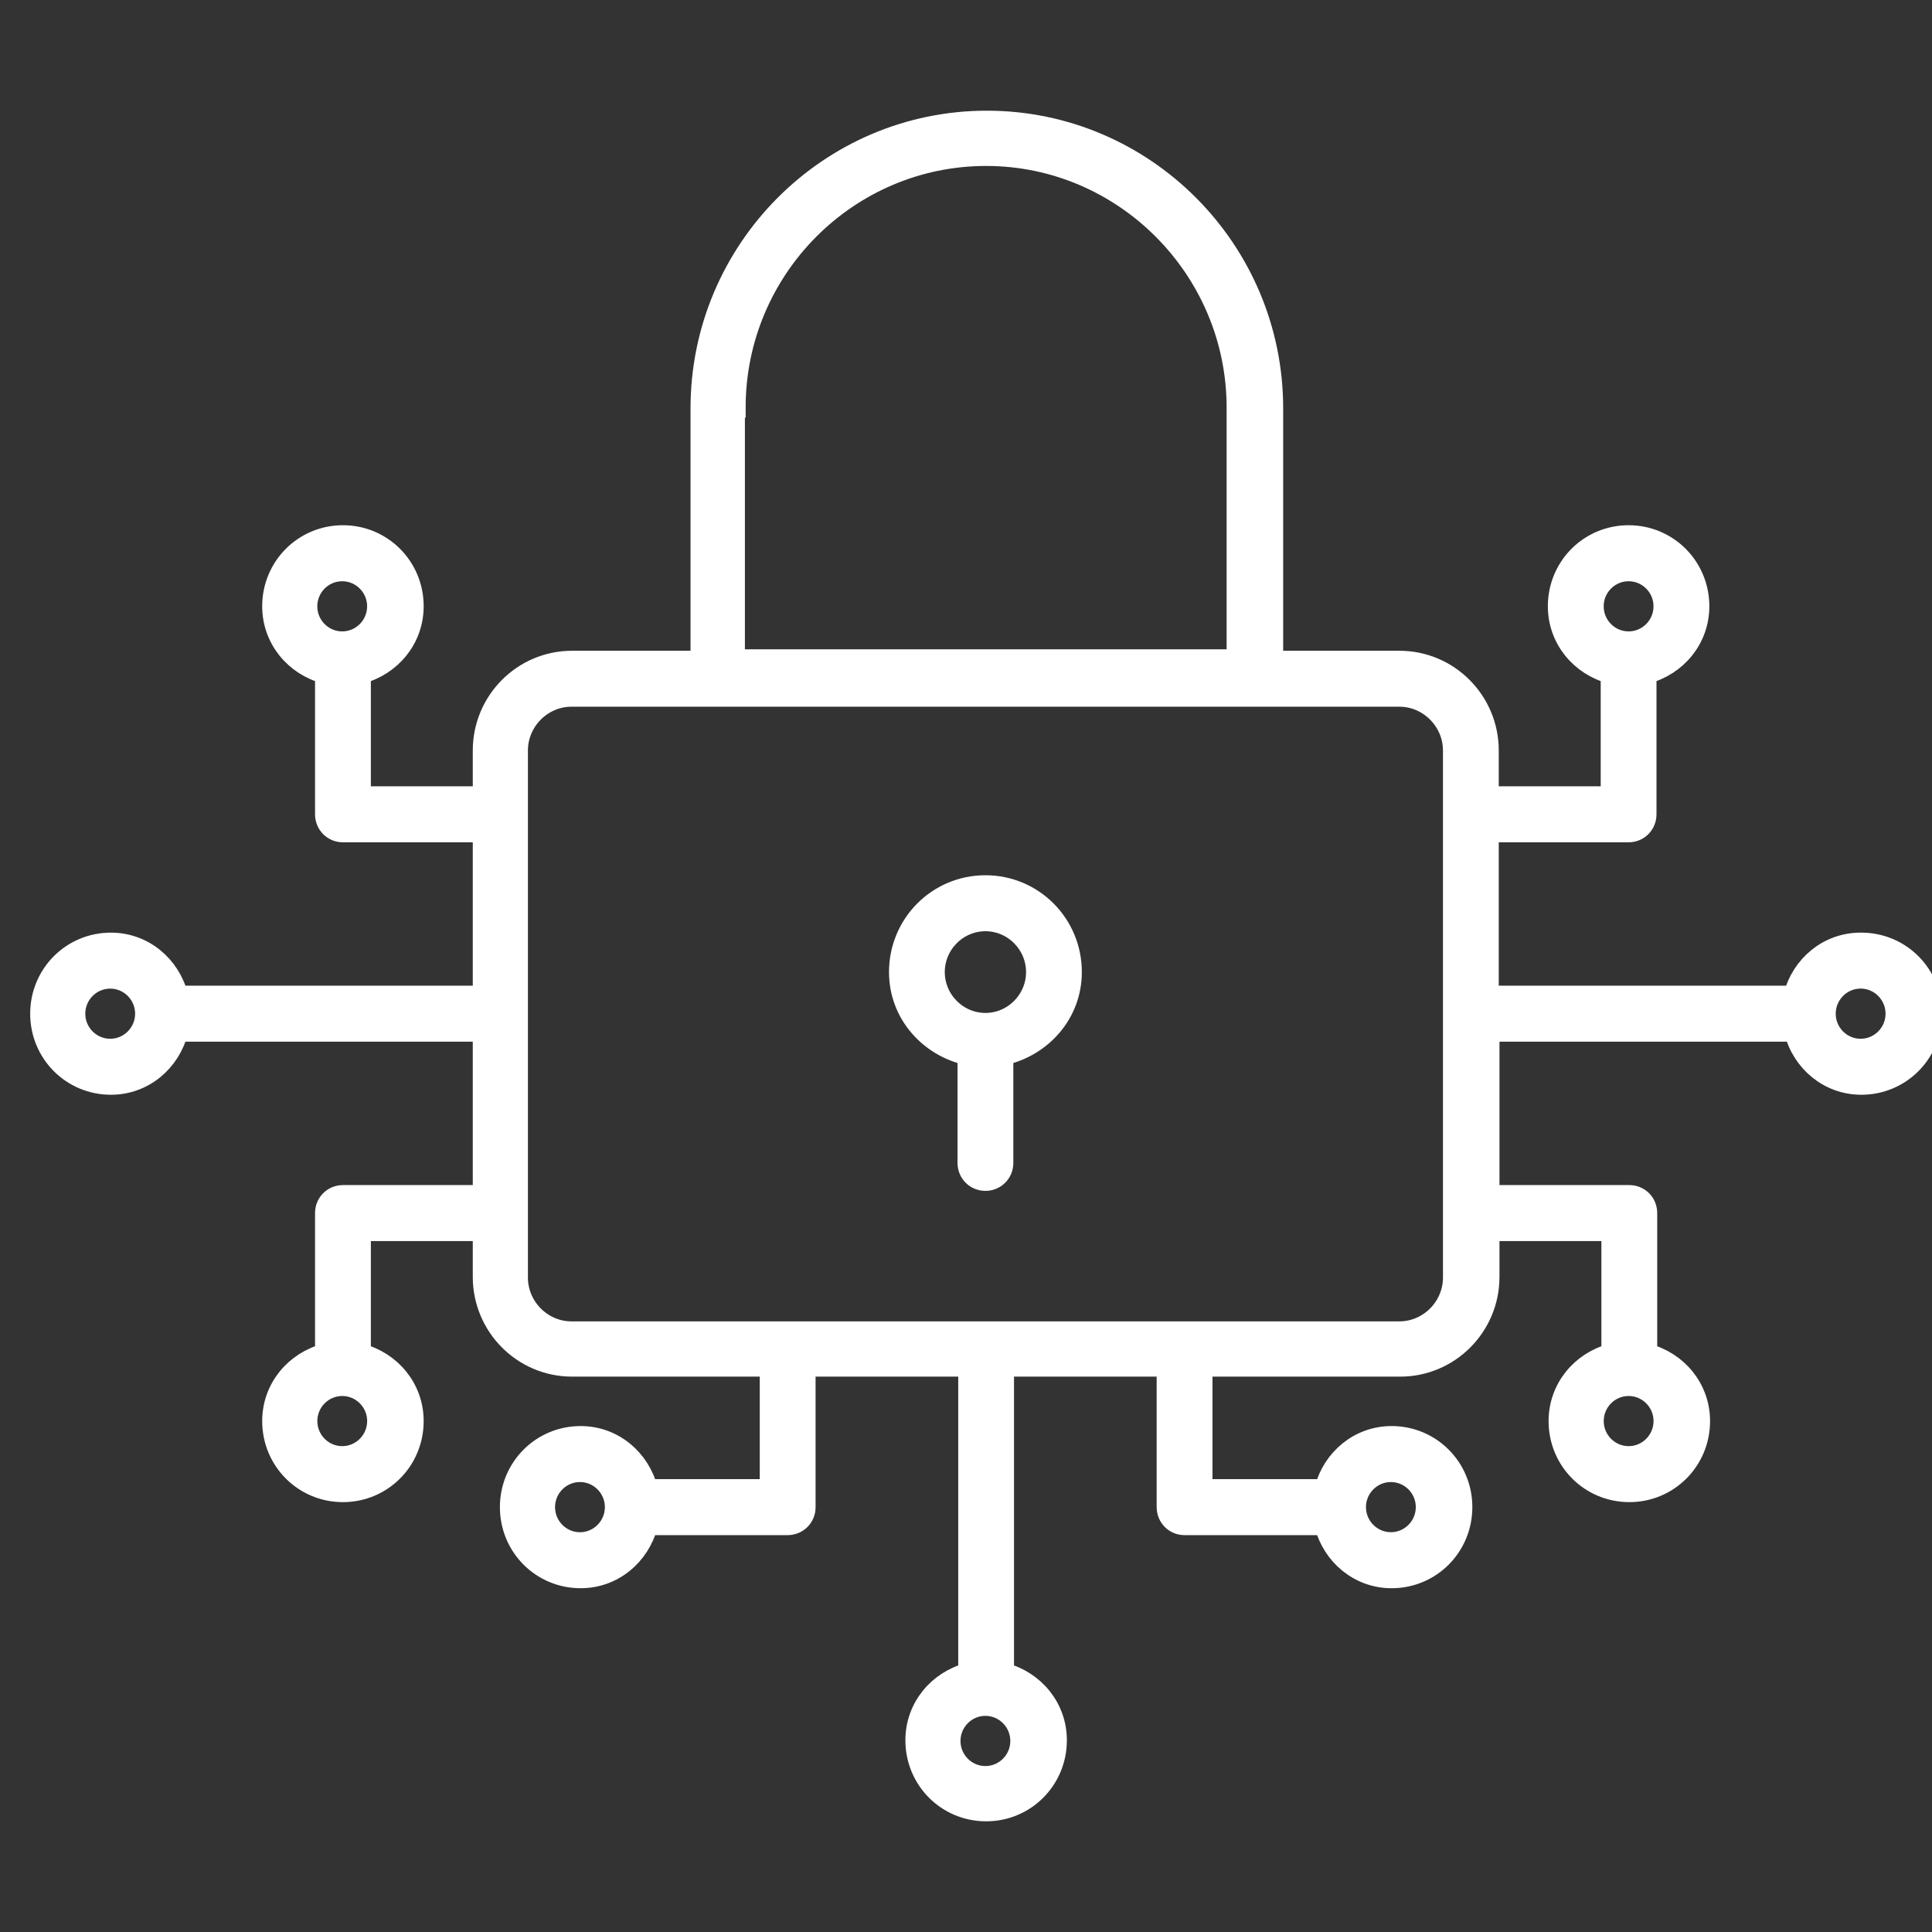 <svg width="48" height="48" viewBox="0 0 48 48" fill="none" xmlns="http://www.w3.org/2000/svg">
<rect x="0" y="0" width="48" height="48" fill="#333333" stroke="none"/>
<g clip-path="url(#clip0_2648_5335)">
<path d="M24.483 21.995C23.294 21.995 22.337 22.957 22.337 24.151C22.337 25.185 23.081 26.004 24.039 26.218V28.891C24.039 29.141 24.234 29.337 24.483 29.337C24.731 29.337 24.926 29.141 24.926 28.891V26.218C25.884 26.004 26.628 25.185 26.628 24.151C26.628 22.957 25.671 21.995 24.483 21.995ZM24.483 25.416C23.791 25.416 23.223 24.846 23.223 24.151C23.223 23.456 23.791 22.886 24.483 22.886C25.174 22.886 25.742 23.456 25.742 24.151C25.742 24.846 25.174 25.416 24.483 25.416ZM46.226 23.421C45.41 23.421 44.754 23.991 44.559 24.739H36.986V20.677H40.462C40.71 20.677 40.905 20.48 40.905 20.231V16.738C41.65 16.542 42.218 15.883 42.218 15.063C42.218 14.083 41.437 13.299 40.462 13.299C39.486 13.299 38.706 14.083 38.706 15.063C38.706 15.883 39.274 16.542 40.019 16.738V19.785H36.986V18.645C36.986 17.416 35.992 16.418 34.769 16.418H31.63V10.145C31.63 6.207 28.437 3 24.518 3C20.598 3 17.406 6.207 17.406 10.145V16.418H14.213C12.99 16.418 11.996 17.416 11.996 18.645V19.785H8.964V16.738C9.708 16.542 10.276 15.883 10.276 15.063C10.276 14.083 9.496 13.299 8.52 13.299C7.545 13.299 6.764 14.083 6.764 15.063C6.764 15.883 7.332 16.542 8.077 16.738V20.231C8.077 20.48 8.272 20.677 8.52 20.677H11.996V24.739H4.423C4.228 23.991 3.572 23.421 2.756 23.421C1.78 23.421 1 24.205 1 25.185C1 26.165 1.78 26.949 2.756 26.949C3.572 26.949 4.228 26.379 4.423 25.63H11.996V29.693H8.52C8.272 29.693 8.077 29.889 8.077 30.139V33.631C7.332 33.827 6.764 34.486 6.764 35.306C6.764 36.286 7.545 37.07 8.52 37.07C9.496 37.07 10.276 36.286 10.276 35.306C10.276 34.486 9.708 33.827 8.964 33.631V30.584H11.996V31.724C11.996 32.954 12.99 33.952 14.213 33.952H19.126V36.999H16.093C15.898 36.251 15.242 35.68 14.426 35.68C13.451 35.68 12.67 36.464 12.67 37.444C12.67 38.425 13.451 39.209 14.426 39.209C15.242 39.209 15.898 38.638 16.093 37.89H19.569C19.818 37.89 20.013 37.694 20.013 37.444V33.952H24.057V41.561C23.312 41.757 22.744 42.416 22.744 43.236C22.744 44.216 23.524 45 24.5 45C25.476 45 26.256 44.216 26.256 43.236C26.256 42.416 25.688 41.757 24.943 41.561V33.952H28.987V37.444C28.987 37.694 29.182 37.89 29.431 37.89H32.907C33.102 38.638 33.758 39.209 34.574 39.209C35.549 39.209 36.33 38.425 36.33 37.444C36.33 36.464 35.549 35.68 34.574 35.68C33.758 35.68 33.102 36.251 32.907 36.999H29.874V33.952H34.787C36.01 33.952 37.004 32.954 37.004 31.724V30.584H40.036V33.631C39.291 33.827 38.724 34.486 38.724 35.306C38.724 36.286 39.504 37.07 40.48 37.07C41.455 37.07 42.236 36.286 42.236 35.306C42.236 34.486 41.668 33.827 40.923 33.631V30.139C40.923 29.889 40.728 29.693 40.48 29.693H37.004V25.63H44.577C44.772 26.379 45.428 26.949 46.244 26.949C47.22 26.949 48 26.165 48 25.185C48 24.205 47.22 23.421 46.244 23.421H46.226ZM39.593 15.064C39.593 14.582 39.983 14.191 40.462 14.191C40.941 14.191 41.331 14.582 41.331 15.064C41.331 15.545 40.941 15.937 40.462 15.937C39.983 15.937 39.593 15.545 39.593 15.064ZM18.275 10.128C18.275 6.671 21.077 3.873 24.5 3.873C27.923 3.873 30.725 6.688 30.725 10.128V16.382H18.257V10.128H18.275ZM7.633 15.064C7.633 14.582 8.023 14.191 8.502 14.191C8.981 14.191 9.371 14.582 9.371 15.064C9.371 15.545 8.981 15.937 8.502 15.937C8.023 15.937 7.633 15.545 7.633 15.064ZM2.738 26.058C2.259 26.058 1.869 25.666 1.869 25.185C1.869 24.704 2.259 24.312 2.738 24.312C3.217 24.312 3.607 24.704 3.607 25.185C3.607 25.666 3.217 26.058 2.738 26.058ZM9.372 35.306C9.372 35.787 8.981 36.179 8.503 36.179C8.024 36.179 7.634 35.787 7.634 35.306C7.634 34.825 8.024 34.433 8.503 34.433C8.981 34.433 9.372 34.825 9.372 35.306ZM14.409 38.318C13.93 38.318 13.54 37.926 13.54 37.444C13.54 36.963 13.93 36.571 14.409 36.571C14.887 36.571 15.278 36.963 15.278 37.444C15.278 37.926 14.887 38.318 14.409 38.318ZM25.351 43.254C25.351 43.735 24.961 44.127 24.482 44.127C24.003 44.127 23.613 43.735 23.613 43.254C23.613 42.772 24.003 42.38 24.482 42.38C24.961 42.38 25.351 42.772 25.351 43.254ZM34.556 36.571C35.035 36.571 35.425 36.963 35.425 37.444C35.425 37.925 35.035 38.317 34.556 38.317C34.078 38.317 33.687 37.925 33.687 37.444C33.687 36.963 34.078 36.571 34.556 36.571ZM41.332 35.306C41.332 35.787 40.941 36.179 40.463 36.179C39.984 36.179 39.594 35.787 39.594 35.306C39.594 34.825 39.984 34.433 40.463 34.433C40.941 34.433 41.332 34.825 41.332 35.306ZM36.1 31.742C36.1 32.473 35.497 33.079 34.769 33.079H14.196C13.469 33.079 12.866 32.473 12.866 31.742V18.645C12.866 17.914 13.469 17.308 14.196 17.308H34.769C35.496 17.308 36.1 17.914 36.1 18.645V31.742ZM46.227 26.058C45.748 26.058 45.358 25.666 45.358 25.185C45.358 24.704 45.748 24.311 46.227 24.311C46.706 24.311 47.096 24.704 47.096 25.185C47.096 25.666 46.706 26.058 46.227 26.058Z" fill="white" stroke="white" stroke-width="0.5"/>
</g>
<defs>
<clipPath id="clip0_2648_5335">
<rect width="48" height="48" fill="white"/>
</clipPath>
</defs>
</svg>
